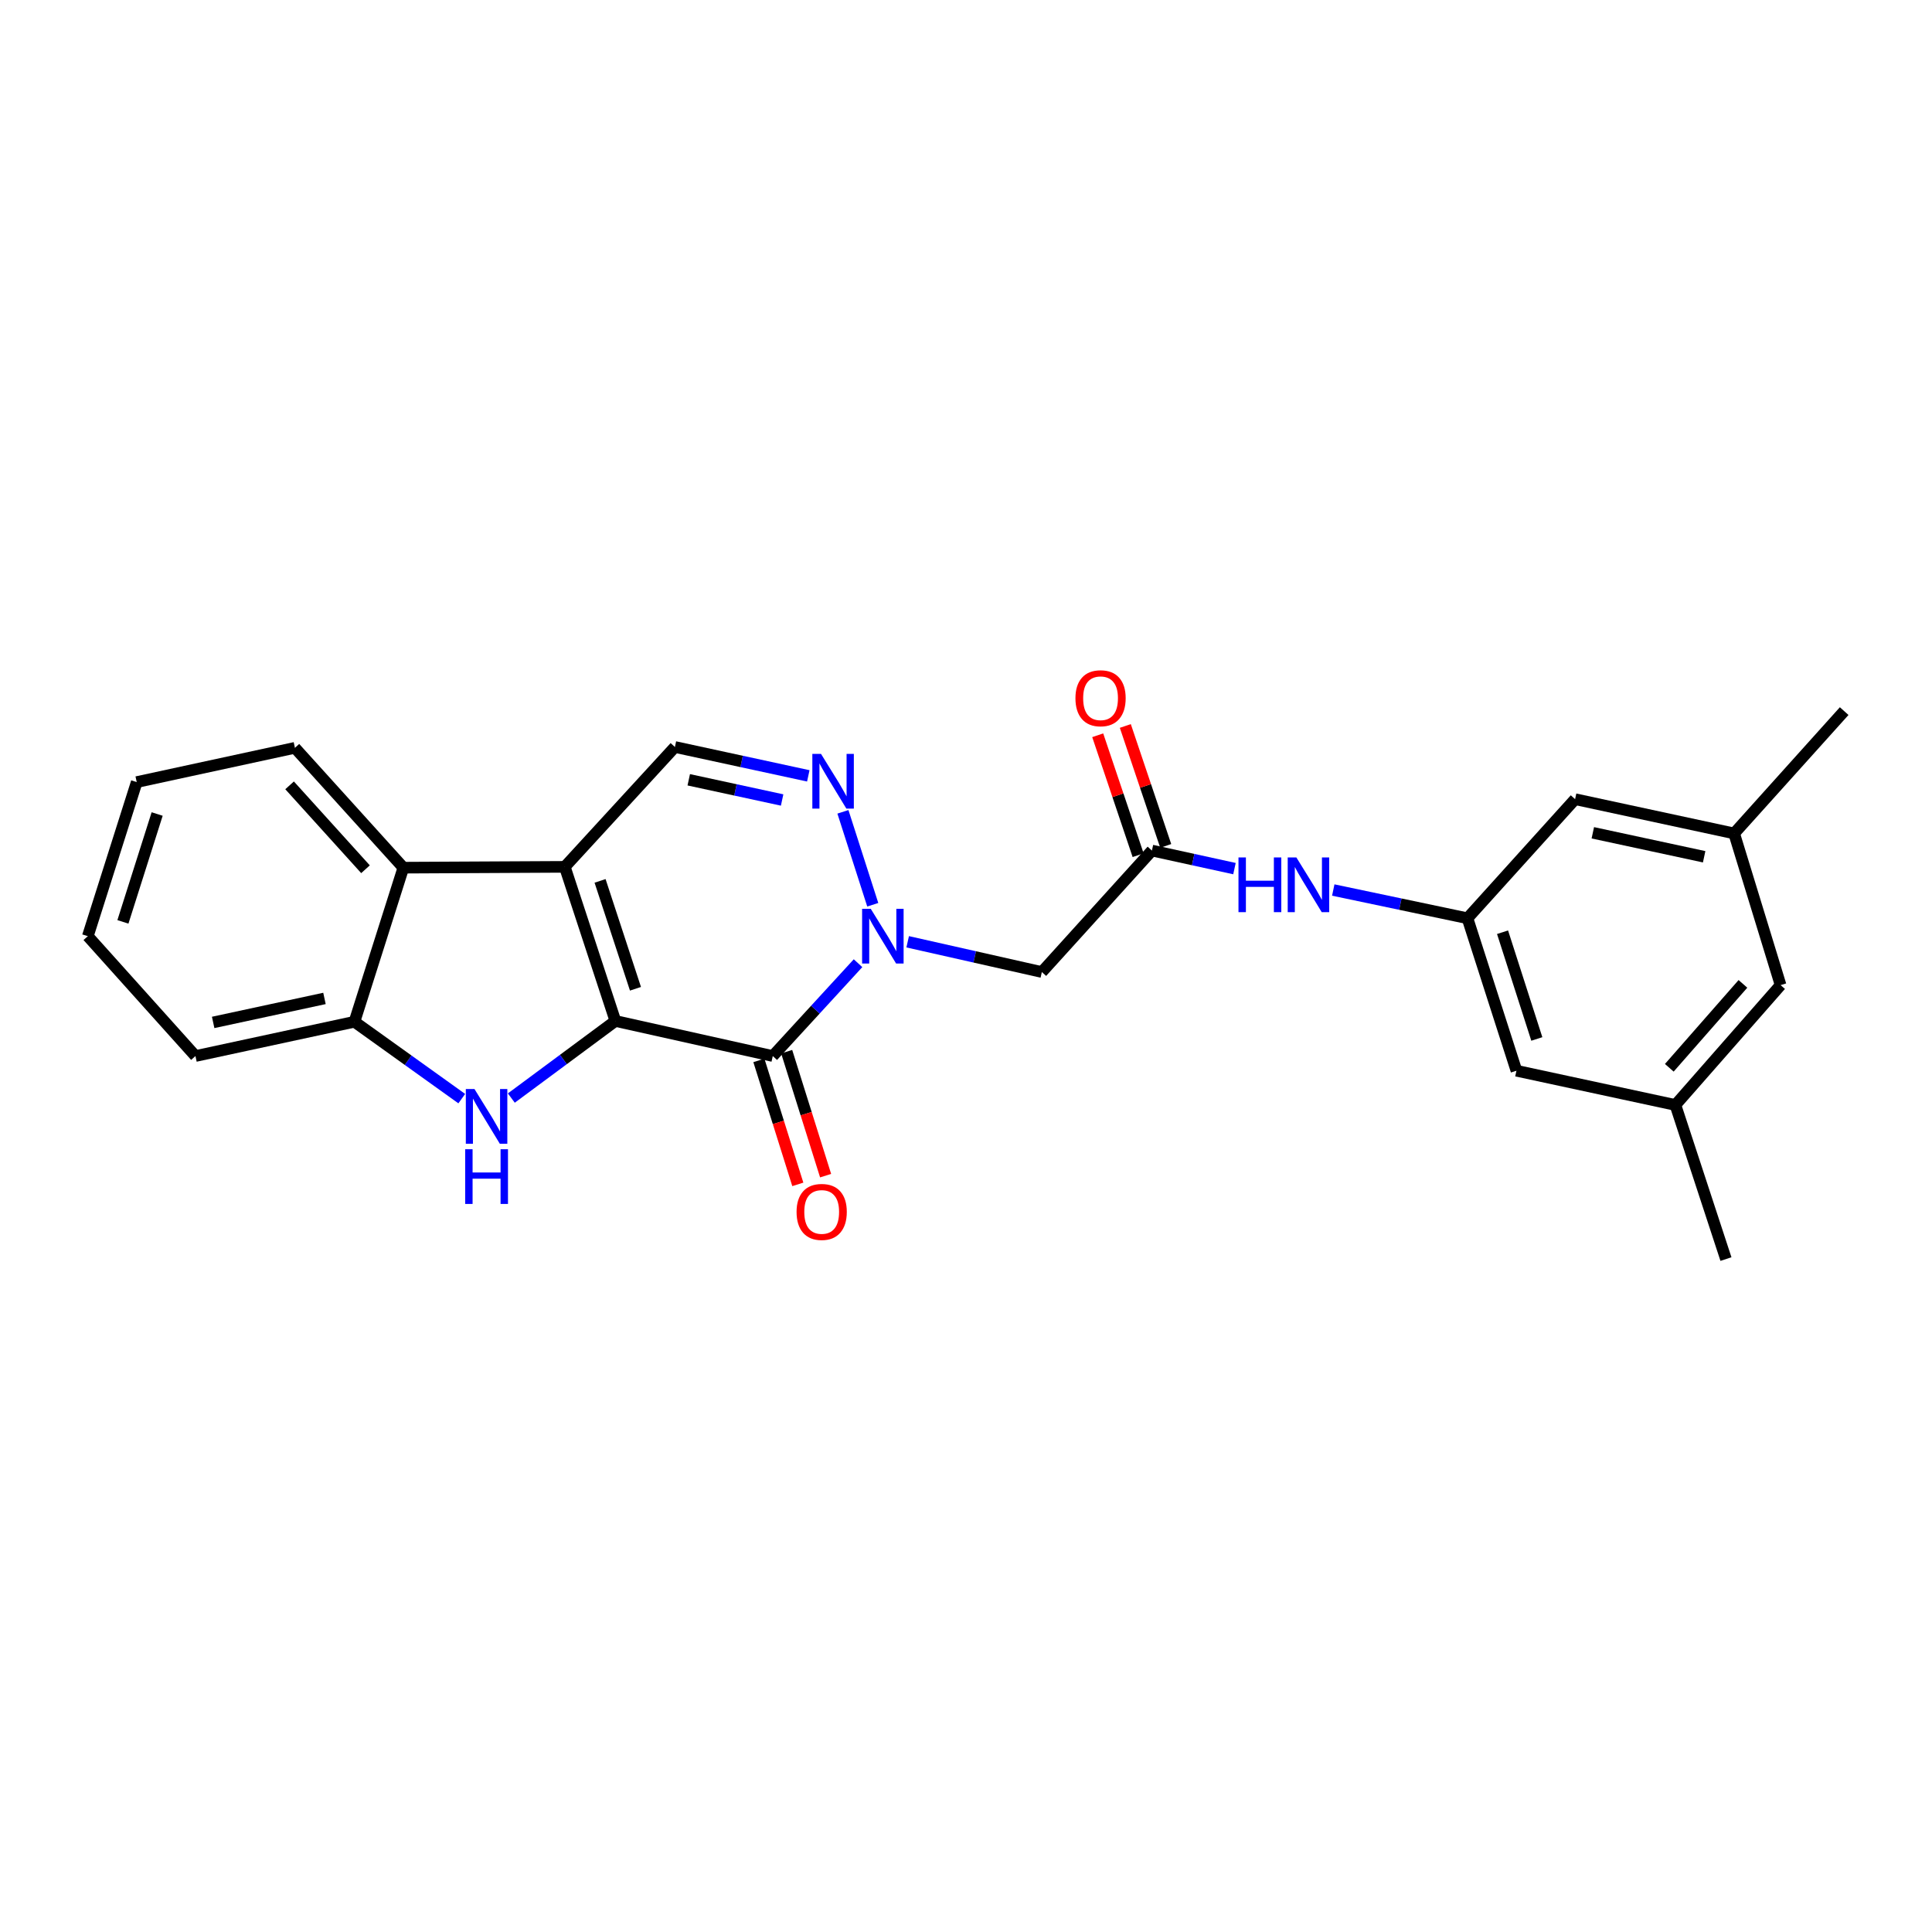 <?xml version='1.0' encoding='iso-8859-1'?>
<svg version='1.1' baseProfile='full'
              xmlns='http://www.w3.org/2000/svg'
                      xmlns:rdkit='http://www.rdkit.org/xml'
                      xmlns:xlink='http://www.w3.org/1999/xlink'
                  xml:space='preserve'
width='1000px' height='1000px' viewBox='0 0 1000 1000'>
<!-- END OF HEADER -->
<rect style='opacity:1.0;fill:#FFFFFF;stroke:none' width='1000' height='1000' x='0' y='0'> </rect>
<path class='bond-0' d='M 318.524,528.454 L 292.34,448.681' style='fill:none;fill-rule:evenodd;stroke:#000000;stroke-width:6px;stroke-linecap:butt;stroke-linejoin:miter;stroke-opacity:1' />
<path class='bond-0' d='M 328.921,511.787 L 310.593,455.945' style='fill:none;fill-rule:evenodd;stroke:#000000;stroke-width:6px;stroke-linecap:butt;stroke-linejoin:miter;stroke-opacity:1' />
<path class='bond-1' d='M 318.524,528.454 L 399.989,546.605' style='fill:none;fill-rule:evenodd;stroke:#000000;stroke-width:6px;stroke-linecap:butt;stroke-linejoin:miter;stroke-opacity:1' />
<path class='bond-3' d='M 318.524,528.454 L 291.594,548.405' style='fill:none;fill-rule:evenodd;stroke:#000000;stroke-width:6px;stroke-linecap:butt;stroke-linejoin:miter;stroke-opacity:1' />
<path class='bond-3' d='M 291.594,548.405 L 264.664,568.355' style='fill:none;fill-rule:evenodd;stroke:#0000FF;stroke-width:6px;stroke-linecap:butt;stroke-linejoin:miter;stroke-opacity:1' />
<path class='bond-5' d='M 292.34,448.681 L 349.331,386.639' style='fill:none;fill-rule:evenodd;stroke:#000000;stroke-width:6px;stroke-linecap:butt;stroke-linejoin:miter;stroke-opacity:1' />
<path class='bond-6' d='M 292.34,448.681 L 208.78,449.108' style='fill:none;fill-rule:evenodd;stroke:#000000;stroke-width:6px;stroke-linecap:butt;stroke-linejoin:miter;stroke-opacity:1' />
<path class='bond-2' d='M 399.989,546.605 L 422.054,522.579' style='fill:none;fill-rule:evenodd;stroke:#000000;stroke-width:6px;stroke-linecap:butt;stroke-linejoin:miter;stroke-opacity:1' />
<path class='bond-2' d='M 422.054,522.579 L 444.118,498.552' style='fill:none;fill-rule:evenodd;stroke:#0000FF;stroke-width:6px;stroke-linecap:butt;stroke-linejoin:miter;stroke-opacity:1' />
<path class='bond-12' d='M 392.797,548.864 L 402.873,580.95' style='fill:none;fill-rule:evenodd;stroke:#000000;stroke-width:6px;stroke-linecap:butt;stroke-linejoin:miter;stroke-opacity:1' />
<path class='bond-12' d='M 402.873,580.95 L 412.949,613.035' style='fill:none;fill-rule:evenodd;stroke:#FF0000;stroke-width:6px;stroke-linecap:butt;stroke-linejoin:miter;stroke-opacity:1' />
<path class='bond-12' d='M 407.182,544.347 L 417.258,576.432' style='fill:none;fill-rule:evenodd;stroke:#000000;stroke-width:6px;stroke-linecap:butt;stroke-linejoin:miter;stroke-opacity:1' />
<path class='bond-12' d='M 417.258,576.432 L 427.334,608.518' style='fill:none;fill-rule:evenodd;stroke:#FF0000;stroke-width:6px;stroke-linecap:butt;stroke-linejoin:miter;stroke-opacity:1' />
<path class='bond-4' d='M 451.74,468.298 L 436.294,420.201' style='fill:none;fill-rule:evenodd;stroke:#0000FF;stroke-width:6px;stroke-linecap:butt;stroke-linejoin:miter;stroke-opacity:1' />
<path class='bond-7' d='M 469.813,487.462 L 504.536,495.293' style='fill:none;fill-rule:evenodd;stroke:#0000FF;stroke-width:6px;stroke-linecap:butt;stroke-linejoin:miter;stroke-opacity:1' />
<path class='bond-7' d='M 504.536,495.293 L 539.259,503.125' style='fill:none;fill-rule:evenodd;stroke:#000000;stroke-width:6px;stroke-linecap:butt;stroke-linejoin:miter;stroke-opacity:1' />
<path class='bond-8' d='M 239.007,568.649 L 211.237,548.757' style='fill:none;fill-rule:evenodd;stroke:#0000FF;stroke-width:6px;stroke-linecap:butt;stroke-linejoin:miter;stroke-opacity:1' />
<path class='bond-8' d='M 211.237,548.757 L 183.467,528.865' style='fill:none;fill-rule:evenodd;stroke:#000000;stroke-width:6px;stroke-linecap:butt;stroke-linejoin:miter;stroke-opacity:1' />
<path class='bond-26' d='M 418.373,401.584 L 383.852,394.112' style='fill:none;fill-rule:evenodd;stroke:#0000FF;stroke-width:6px;stroke-linecap:butt;stroke-linejoin:miter;stroke-opacity:1' />
<path class='bond-26' d='M 383.852,394.112 L 349.331,386.639' style='fill:none;fill-rule:evenodd;stroke:#000000;stroke-width:6px;stroke-linecap:butt;stroke-linejoin:miter;stroke-opacity:1' />
<path class='bond-26' d='M 404.827,414.078 L 380.662,408.847' style='fill:none;fill-rule:evenodd;stroke:#0000FF;stroke-width:6px;stroke-linecap:butt;stroke-linejoin:miter;stroke-opacity:1' />
<path class='bond-26' d='M 380.662,408.847 L 356.497,403.616' style='fill:none;fill-rule:evenodd;stroke:#000000;stroke-width:6px;stroke-linecap:butt;stroke-linejoin:miter;stroke-opacity:1' />
<path class='bond-19' d='M 208.78,449.108 L 152.652,387.074' style='fill:none;fill-rule:evenodd;stroke:#000000;stroke-width:6px;stroke-linecap:butt;stroke-linejoin:miter;stroke-opacity:1' />
<path class='bond-19' d='M 189.181,449.918 L 149.891,406.495' style='fill:none;fill-rule:evenodd;stroke:#000000;stroke-width:6px;stroke-linecap:butt;stroke-linejoin:miter;stroke-opacity:1' />
<path class='bond-25' d='M 208.78,449.108 L 183.467,528.865' style='fill:none;fill-rule:evenodd;stroke:#000000;stroke-width:6px;stroke-linecap:butt;stroke-linejoin:miter;stroke-opacity:1' />
<path class='bond-9' d='M 539.259,503.125 L 596.233,440.246' style='fill:none;fill-rule:evenodd;stroke:#000000;stroke-width:6px;stroke-linecap:butt;stroke-linejoin:miter;stroke-opacity:1' />
<path class='bond-20' d='M 183.467,528.865 L 101.164,546.605' style='fill:none;fill-rule:evenodd;stroke:#000000;stroke-width:6px;stroke-linecap:butt;stroke-linejoin:miter;stroke-opacity:1' />
<path class='bond-20' d='M 167.945,516.788 L 110.333,529.206' style='fill:none;fill-rule:evenodd;stroke:#000000;stroke-width:6px;stroke-linecap:butt;stroke-linejoin:miter;stroke-opacity:1' />
<path class='bond-10' d='M 596.233,440.246 L 617.597,444.919' style='fill:none;fill-rule:evenodd;stroke:#000000;stroke-width:6px;stroke-linecap:butt;stroke-linejoin:miter;stroke-opacity:1' />
<path class='bond-10' d='M 617.597,444.919 L 638.961,449.593' style='fill:none;fill-rule:evenodd;stroke:#0000FF;stroke-width:6px;stroke-linecap:butt;stroke-linejoin:miter;stroke-opacity:1' />
<path class='bond-13' d='M 603.377,437.839 L 592.921,406.8' style='fill:none;fill-rule:evenodd;stroke:#000000;stroke-width:6px;stroke-linecap:butt;stroke-linejoin:miter;stroke-opacity:1' />
<path class='bond-13' d='M 592.921,406.8 L 582.465,375.762' style='fill:none;fill-rule:evenodd;stroke:#FF0000;stroke-width:6px;stroke-linecap:butt;stroke-linejoin:miter;stroke-opacity:1' />
<path class='bond-13' d='M 589.089,442.652 L 578.633,411.614' style='fill:none;fill-rule:evenodd;stroke:#000000;stroke-width:6px;stroke-linecap:butt;stroke-linejoin:miter;stroke-opacity:1' />
<path class='bond-13' d='M 578.633,411.614 L 568.177,380.575' style='fill:none;fill-rule:evenodd;stroke:#FF0000;stroke-width:6px;stroke-linecap:butt;stroke-linejoin:miter;stroke-opacity:1' />
<path class='bond-11' d='M 690.098,460.673 L 724.828,467.982' style='fill:none;fill-rule:evenodd;stroke:#0000FF;stroke-width:6px;stroke-linecap:butt;stroke-linejoin:miter;stroke-opacity:1' />
<path class='bond-11' d='M 724.828,467.982 L 759.558,475.291' style='fill:none;fill-rule:evenodd;stroke:#000000;stroke-width:6px;stroke-linecap:butt;stroke-linejoin:miter;stroke-opacity:1' />
<path class='bond-16' d='M 759.558,475.291 L 784.904,554.211' style='fill:none;fill-rule:evenodd;stroke:#000000;stroke-width:6px;stroke-linecap:butt;stroke-linejoin:miter;stroke-opacity:1' />
<path class='bond-16' d='M 777.715,482.519 L 795.457,537.763' style='fill:none;fill-rule:evenodd;stroke:#000000;stroke-width:6px;stroke-linecap:butt;stroke-linejoin:miter;stroke-opacity:1' />
<path class='bond-17' d='M 759.558,475.291 L 815.268,413.652' style='fill:none;fill-rule:evenodd;stroke:#000000;stroke-width:6px;stroke-linecap:butt;stroke-linejoin:miter;stroke-opacity:1' />
<path class='bond-14' d='M 897.588,431.384 L 815.268,413.652' style='fill:none;fill-rule:evenodd;stroke:#000000;stroke-width:6px;stroke-linecap:butt;stroke-linejoin:miter;stroke-opacity:1' />
<path class='bond-14' d='M 882.065,443.463 L 824.441,431.05' style='fill:none;fill-rule:evenodd;stroke:#000000;stroke-width:6px;stroke-linecap:butt;stroke-linejoin:miter;stroke-opacity:1' />
<path class='bond-18' d='M 897.588,431.384 L 921.636,509.893' style='fill:none;fill-rule:evenodd;stroke:#000000;stroke-width:6px;stroke-linecap:butt;stroke-linejoin:miter;stroke-opacity:1' />
<path class='bond-22' d='M 897.588,431.384 L 954.545,368.069' style='fill:none;fill-rule:evenodd;stroke:#000000;stroke-width:6px;stroke-linecap:butt;stroke-linejoin:miter;stroke-opacity:1' />
<path class='bond-15' d='M 867.191,571.935 L 784.904,554.211' style='fill:none;fill-rule:evenodd;stroke:#000000;stroke-width:6px;stroke-linecap:butt;stroke-linejoin:miter;stroke-opacity:1' />
<path class='bond-21' d='M 867.191,571.935 L 893.35,651.692' style='fill:none;fill-rule:evenodd;stroke:#000000;stroke-width:6px;stroke-linecap:butt;stroke-linejoin:miter;stroke-opacity:1' />
<path class='bond-28' d='M 867.191,571.935 L 921.636,509.893' style='fill:none;fill-rule:evenodd;stroke:#000000;stroke-width:6px;stroke-linecap:butt;stroke-linejoin:miter;stroke-opacity:1' />
<path class='bond-28' d='M 864.026,552.684 L 902.137,509.255' style='fill:none;fill-rule:evenodd;stroke:#000000;stroke-width:6px;stroke-linecap:butt;stroke-linejoin:miter;stroke-opacity:1' />
<path class='bond-23' d='M 152.652,387.074 L 70.767,404.807' style='fill:none;fill-rule:evenodd;stroke:#000000;stroke-width:6px;stroke-linecap:butt;stroke-linejoin:miter;stroke-opacity:1' />
<path class='bond-24' d='M 101.164,546.605 L 45.455,484.564' style='fill:none;fill-rule:evenodd;stroke:#000000;stroke-width:6px;stroke-linecap:butt;stroke-linejoin:miter;stroke-opacity:1' />
<path class='bond-27' d='M 70.767,404.807 L 45.455,484.564' style='fill:none;fill-rule:evenodd;stroke:#000000;stroke-width:6px;stroke-linecap:butt;stroke-linejoin:miter;stroke-opacity:1' />
<path class='bond-27' d='M 81.341,421.331 L 63.622,477.161' style='fill:none;fill-rule:evenodd;stroke:#000000;stroke-width:6px;stroke-linecap:butt;stroke-linejoin:miter;stroke-opacity:1' />
<path  class='atom-3' d='M 450.704 470.404
L 459.984 485.404
Q 460.904 486.884, 462.384 489.564
Q 463.864 492.244, 463.944 492.404
L 463.944 470.404
L 467.704 470.404
L 467.704 498.724
L 463.824 498.724
L 453.864 482.324
Q 452.704 480.404, 451.464 478.204
Q 450.264 476.004, 449.904 475.324
L 449.904 498.724
L 446.224 498.724
L 446.224 470.404
L 450.704 470.404
' fill='#0000FF'/>
<path  class='atom-4' d='M 245.59 563.688
L 254.87 578.688
Q 255.79 580.168, 257.27 582.848
Q 258.75 585.528, 258.83 585.688
L 258.83 563.688
L 262.59 563.688
L 262.59 592.008
L 258.71 592.008
L 248.75 575.608
Q 247.59 573.688, 246.35 571.488
Q 245.15 569.288, 244.79 568.608
L 244.79 592.008
L 241.11 592.008
L 241.11 563.688
L 245.59 563.688
' fill='#0000FF'/>
<path  class='atom-4' d='M 240.77 594.84
L 244.61 594.84
L 244.61 606.88
L 259.09 606.88
L 259.09 594.84
L 262.93 594.84
L 262.93 623.16
L 259.09 623.16
L 259.09 610.08
L 244.61 610.08
L 244.61 623.16
L 240.77 623.16
L 240.77 594.84
' fill='#0000FF'/>
<path  class='atom-5' d='M 424.947 390.203
L 434.227 405.203
Q 435.147 406.683, 436.627 409.363
Q 438.107 412.043, 438.187 412.203
L 438.187 390.203
L 441.947 390.203
L 441.947 418.523
L 438.067 418.523
L 428.107 402.123
Q 426.947 400.203, 425.707 398.003
Q 424.507 395.803, 424.147 395.123
L 424.147 418.523
L 420.467 418.523
L 420.467 390.203
L 424.947 390.203
' fill='#0000FF'/>
<path  class='atom-11' d='M 641.035 443.81
L 644.875 443.81
L 644.875 455.85
L 659.355 455.85
L 659.355 443.81
L 663.195 443.81
L 663.195 472.13
L 659.355 472.13
L 659.355 459.05
L 644.875 459.05
L 644.875 472.13
L 641.035 472.13
L 641.035 443.81
' fill='#0000FF'/>
<path  class='atom-11' d='M 670.995 443.81
L 680.275 458.81
Q 681.195 460.29, 682.675 462.97
Q 684.155 465.65, 684.235 465.81
L 684.235 443.81
L 687.995 443.81
L 687.995 472.13
L 684.115 472.13
L 674.155 455.73
Q 672.995 453.81, 671.755 451.61
Q 670.555 449.41, 670.195 448.73
L 670.195 472.13
L 666.515 472.13
L 666.515 443.81
L 670.995 443.81
' fill='#0000FF'/>
<path  class='atom-13' d='M 412.302 627.289
Q 412.302 620.489, 415.662 616.689
Q 419.022 612.889, 425.302 612.889
Q 431.582 612.889, 434.942 616.689
Q 438.302 620.489, 438.302 627.289
Q 438.302 634.169, 434.902 638.089
Q 431.502 641.969, 425.302 641.969
Q 419.062 641.969, 415.662 638.089
Q 412.302 634.209, 412.302 627.289
M 425.302 638.769
Q 429.622 638.769, 431.942 635.889
Q 434.302 632.969, 434.302 627.289
Q 434.302 621.729, 431.942 618.929
Q 429.622 616.089, 425.302 616.089
Q 420.982 616.089, 418.622 618.889
Q 416.302 621.689, 416.302 627.289
Q 416.302 633.009, 418.622 635.889
Q 420.982 638.769, 425.302 638.769
' fill='#FF0000'/>
<path  class='atom-14' d='M 556.647 361.406
Q 556.647 354.606, 560.007 350.806
Q 563.367 347.006, 569.647 347.006
Q 575.927 347.006, 579.287 350.806
Q 582.647 354.606, 582.647 361.406
Q 582.647 368.286, 579.247 372.206
Q 575.847 376.086, 569.647 376.086
Q 563.407 376.086, 560.007 372.206
Q 556.647 368.326, 556.647 361.406
M 569.647 372.886
Q 573.967 372.886, 576.287 370.006
Q 578.647 367.086, 578.647 361.406
Q 578.647 355.846, 576.287 353.046
Q 573.967 350.206, 569.647 350.206
Q 565.327 350.206, 562.967 353.006
Q 560.647 355.806, 560.647 361.406
Q 560.647 367.126, 562.967 370.006
Q 565.327 372.886, 569.647 372.886
' fill='#FF0000'/>
</svg>
